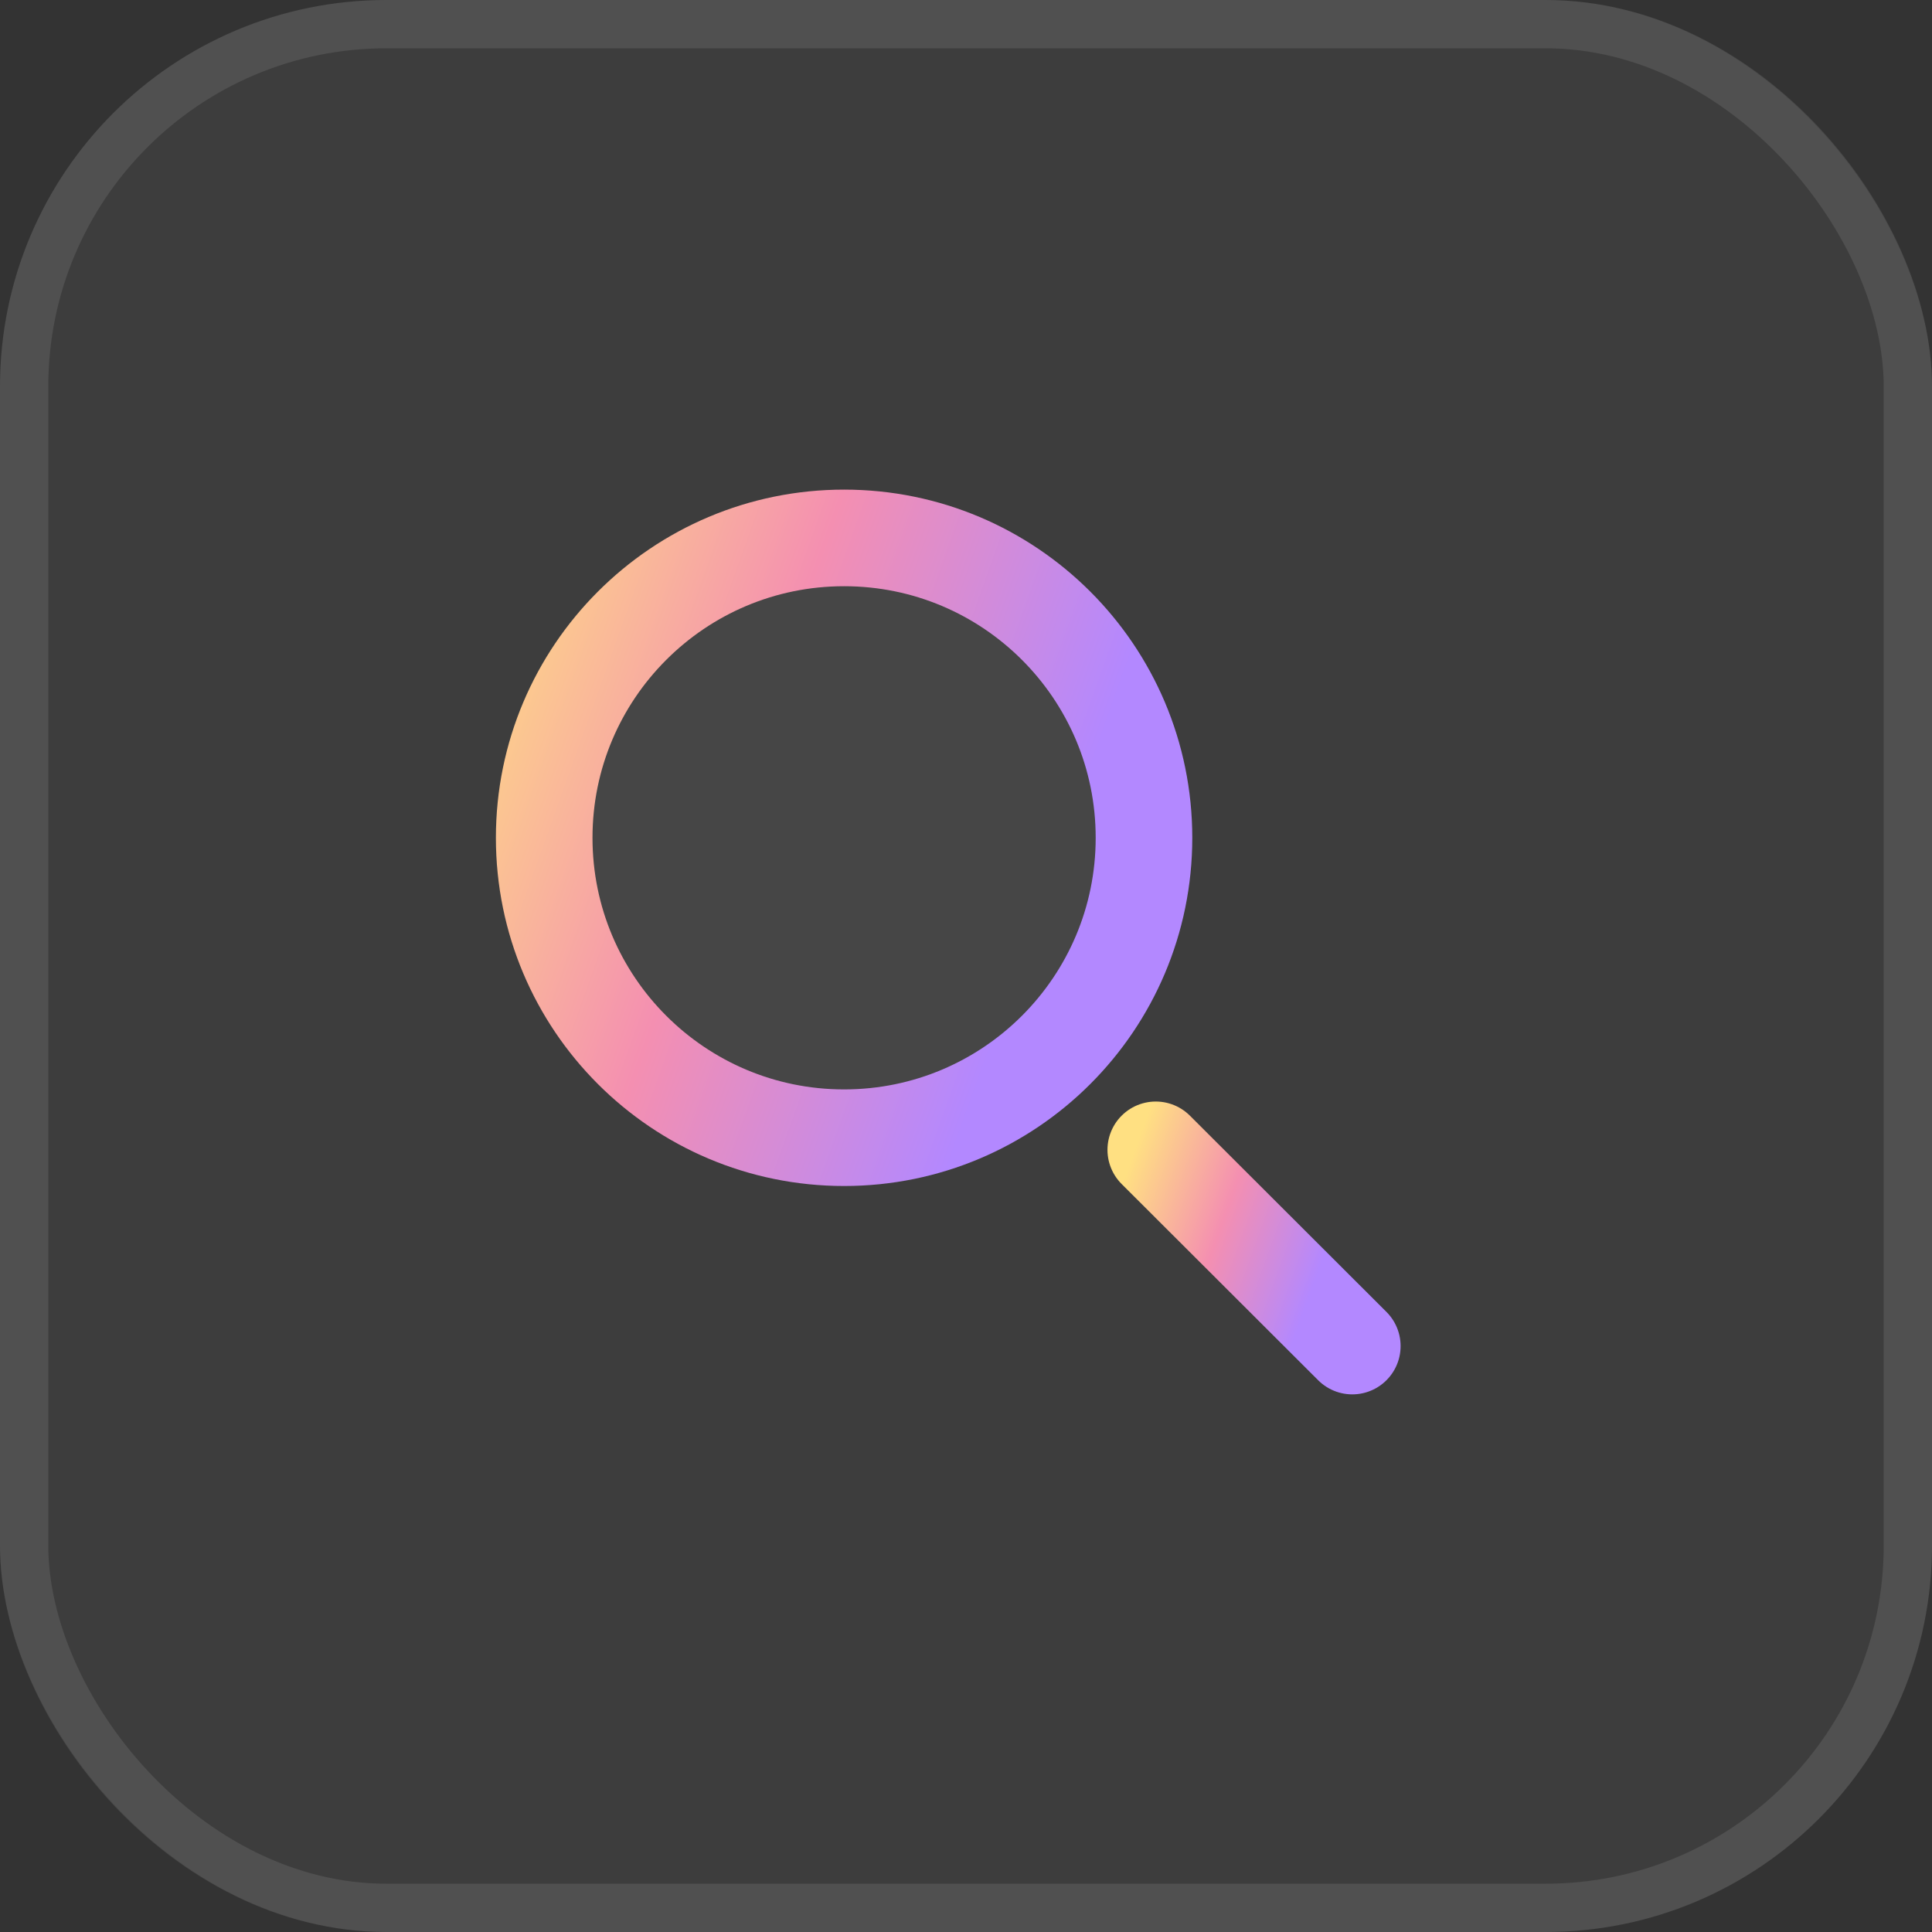 <svg width="40" height="40" viewBox="0 0 40 40" fill="none" xmlns="http://www.w3.org/2000/svg">
<rect x="0" y="0" width="40" height="40" fill="#333333" stroke="none"/>
<rect width="40" height="40" rx="8" fill="white" fill-opacity="0.05"/>
<rect x="0.5" y="0.5" width="39" height="39" rx="7.5" stroke="white" stroke-opacity="0.1"/>
<path d="M17.476 23.555C20.905 23.555 23.685 20.775 23.685 17.346C23.685 13.917 20.905 11.137 17.476 11.137C14.047 11.137 11.267 13.917 11.267 17.346C11.267 20.775 14.047 23.555 17.476 23.555Z" fill="white" fill-opacity="0.05" stroke="url(#paint0_linear_2579_1552)" stroke-width="2" stroke-linecap="round" stroke-linejoin="round"/>
<path d="M23.929 23.806L27.998 27.869" stroke="url(#paint1_linear_2579_1552)" stroke-width="2" stroke-linecap="round" stroke-linejoin="round"/>
<defs>
<linearGradient id="paint0_linear_2579_1552" x1="10.866" y1="8.513" x2="23.609" y2="13.068" gradientUnits="userSpaceOnUse">
<stop stop-color="#FFE082"/>
<stop offset="0.5" stop-color="#F48FB1"/>
<stop offset="1" stop-color="#B388FF"/>
</linearGradient>
<linearGradient id="paint1_linear_2579_1552" x1="23.797" y1="22.948" x2="27.971" y2="24.442" gradientUnits="userSpaceOnUse">
<stop stop-color="#FFE082"/>
<stop offset="0.5" stop-color="#F48FB1"/>
<stop offset="1" stop-color="#B388FF"/>
</linearGradient>
</defs>
</svg>
